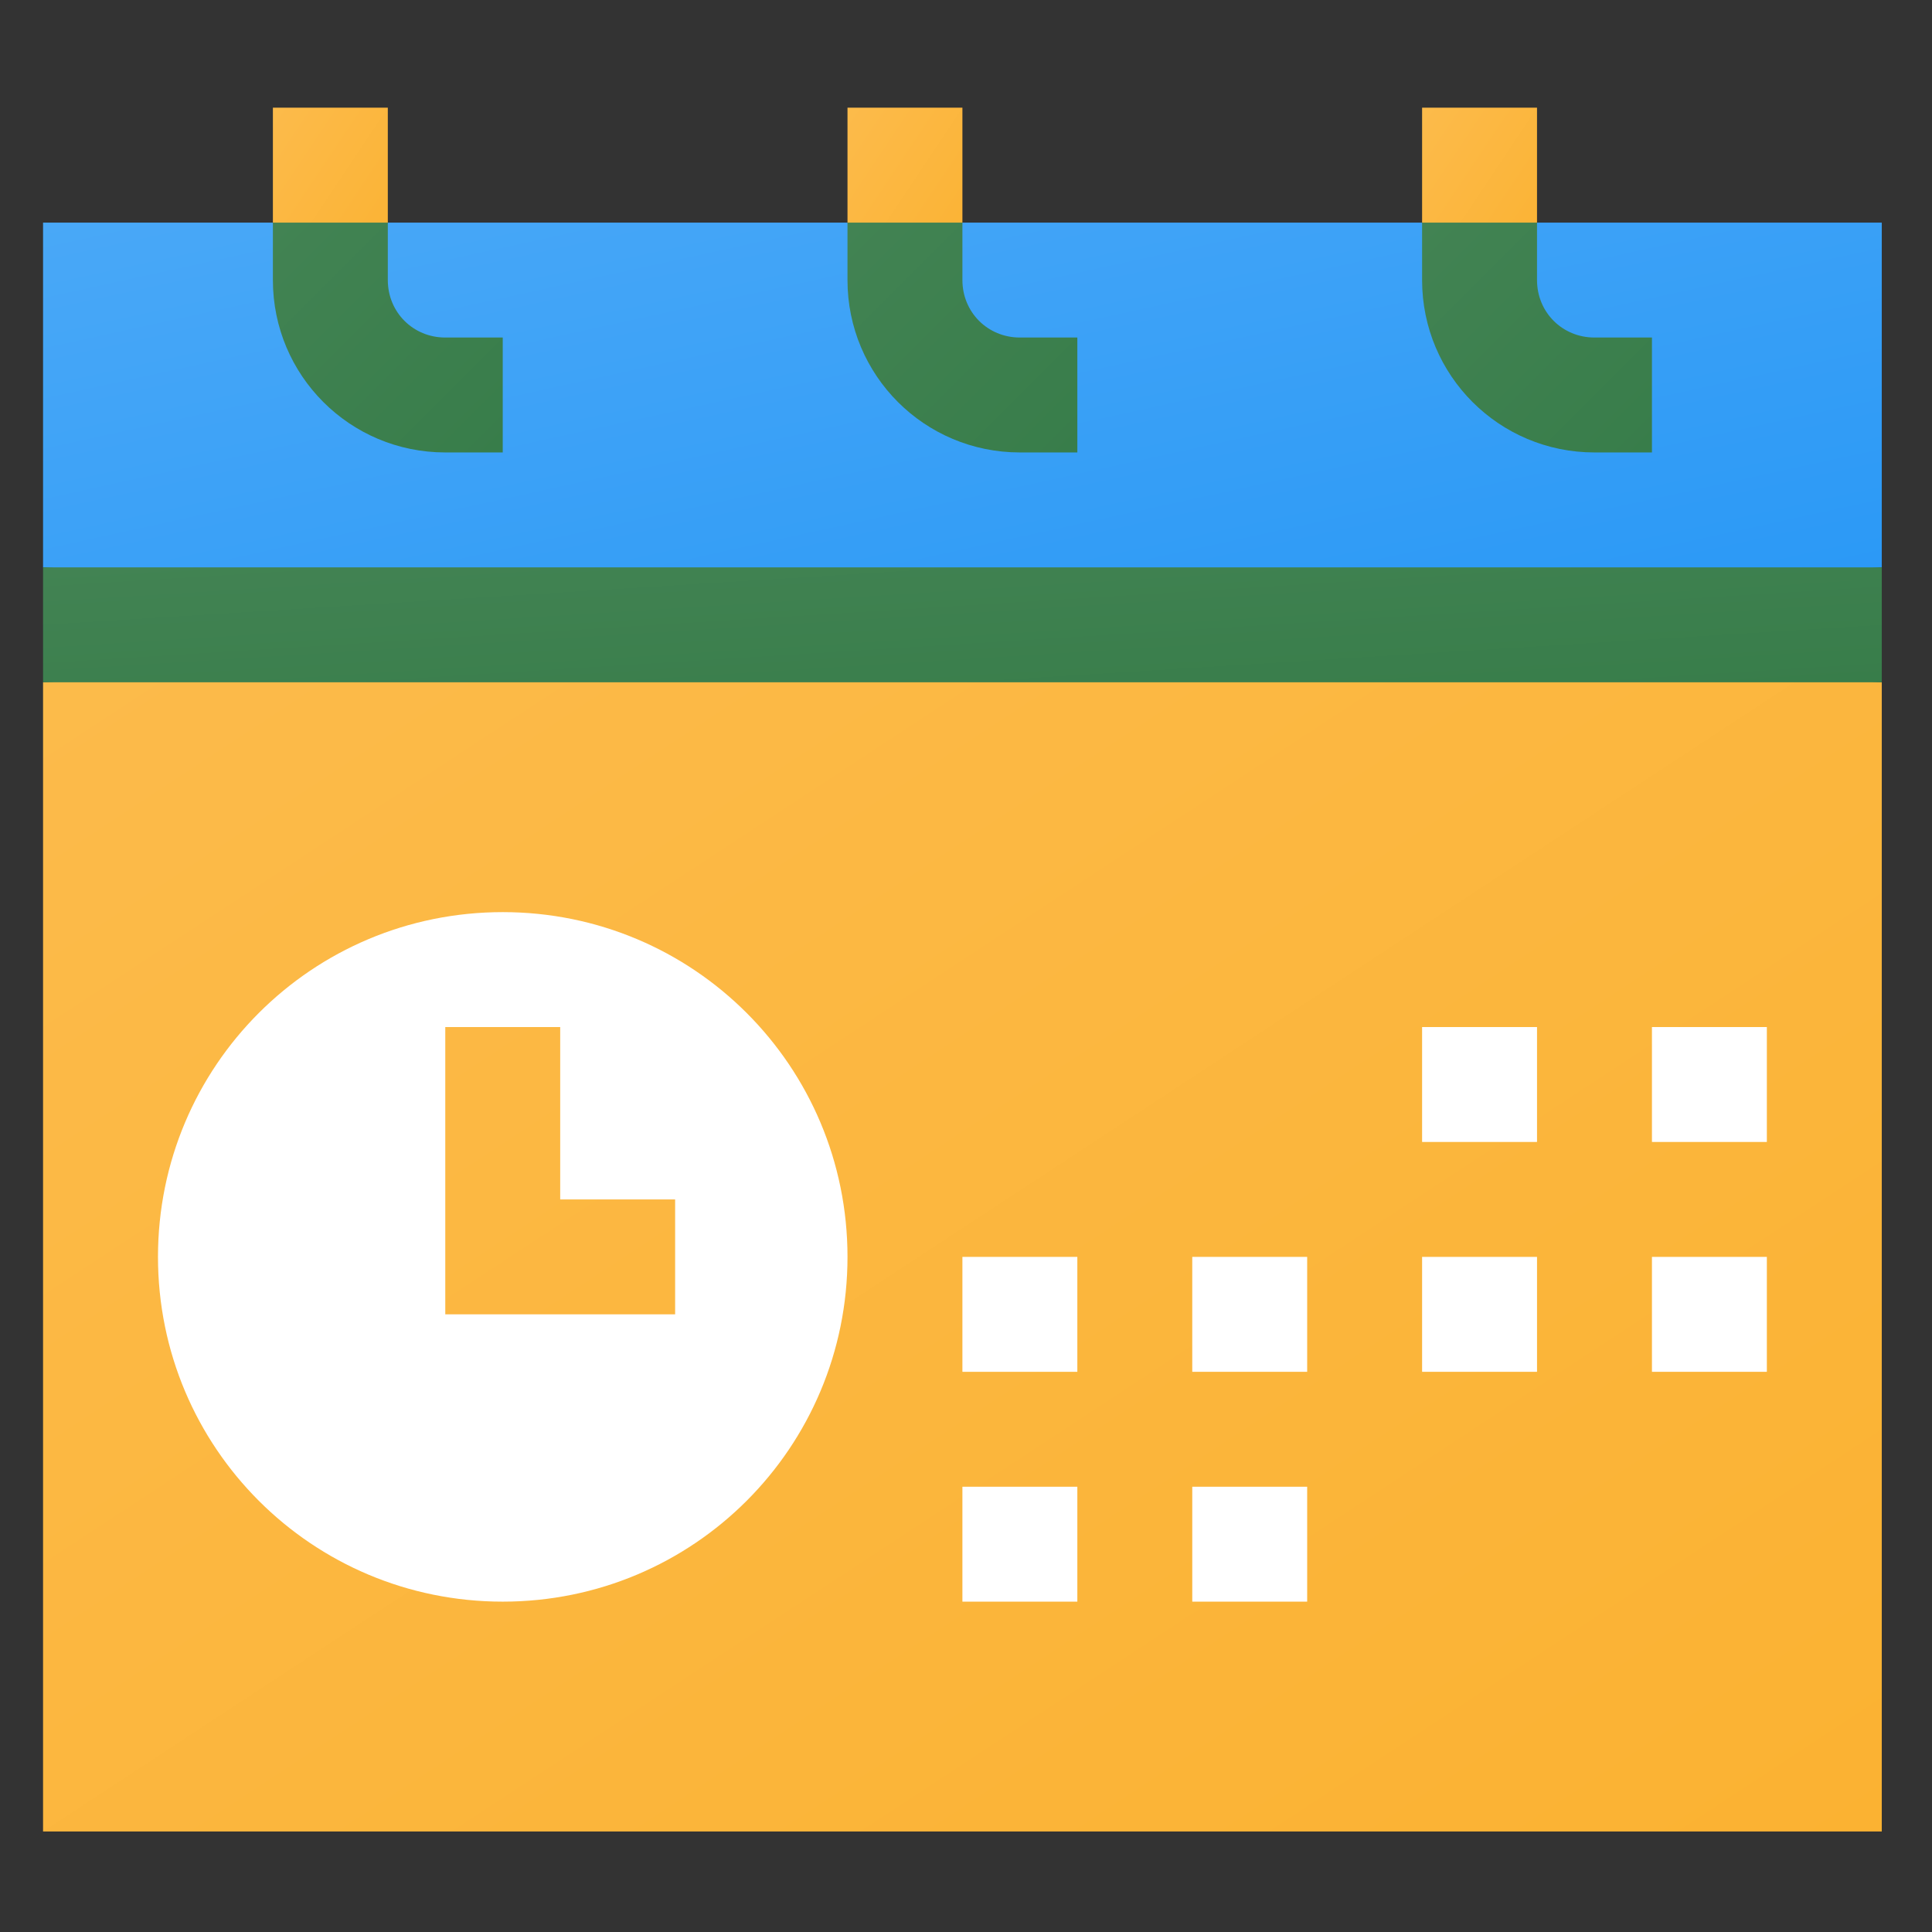 <?xml version="1.0" encoding="UTF-8"?>
<!DOCTYPE svg PUBLIC "-//W3C//DTD SVG 1.1//EN" "http://www.w3.org/Graphics/SVG/1.1/DTD/svg11.dtd">
<!-- Creator: CorelDRAW 2021 (64-Bit) -->
<svg xmlns="http://www.w3.org/2000/svg" xml:space="preserve" width="1.707in" height="1.707in" version="1.1" style="shape-rendering:geometricPrecision; text-rendering:geometricPrecision; image-rendering:optimizeQuality; fill-rule:evenodd; clip-rule:evenodd"
viewBox="0 0 1707 1707"
 xmlns:xlink="http://www.w3.org/1999/xlink"
 xmlns:xodm="http://www.corel.com/coreldraw/odm/2003">
 <rect x="0" y="0" width="1707" height="1707" fill="#333333" stroke="none"/>
 <defs>
  <style type="text/css">
   <![CDATA[
    .fil0 {fill:none}
    .fil6 {fill:white;fill-rule:nonzero}
    .fil5 {fill:url(#id0)}
    .fil3 {fill:url(#id1)}
    .fil10 {fill:url(#id2)}
    .fil8 {fill:url(#id3)}
    .fil1 {fill:url(#id4)}
    .fil7 {fill:url(#id5)}
    .fil9 {fill:url(#id6)}
    .fil4 {fill:url(#id7)}
    .fil2 {fill:url(#id8)}
   ]]>
  </style>
  <linearGradient id="id0" gradientUnits="userSpaceOnUse" x1="1377.55" y1="218.15" x2="1236.96" y2="124.43">
   <stop offset="0" style="stop-opacity:1; stop-color:#FBB232"/>
   <stop offset="1" style="stop-opacity:1; stop-color:#FCBB4B"/>
  </linearGradient>
  <linearGradient id="id1" gradientUnits="userSpaceOnUse" xlink:href="#id0" x1="362.17" y1="218.15" x2="221.59" y2="124.43">
  </linearGradient>
  <linearGradient id="id2" gradientUnits="userSpaceOnUse" x1="1459.56" y1="399.75" x2="1256.48" y2="196.68">
   <stop offset="0" style="stop-opacity:1; stop-color:#387D4A"/>
   <stop offset="1" style="stop-opacity:1; stop-color:#428353"/>
  </linearGradient>
  <linearGradient id="id3" gradientUnits="userSpaceOnUse" xlink:href="#id2" x1="444.18" y1="399.75" x2="241.11" y2="196.68">
  </linearGradient>
  <linearGradient id="id4" gradientUnits="userSpaceOnUse" xlink:href="#id0" x1="1339.38" y1="1830.33" x2="361.29" y2="339.92">
  </linearGradient>
  <linearGradient id="id5" gradientUnits="userSpaceOnUse" xlink:href="#id2" x1="856.65" y1="653.2" x2="844.01" y2="450.91">
  </linearGradient>
  <linearGradient id="id6" gradientUnits="userSpaceOnUse" xlink:href="#id2" x1="951.87" y1="399.75" x2="748.8" y2="196.67">
  </linearGradient>
  <linearGradient id="id7" gradientUnits="userSpaceOnUse" xlink:href="#id0" x1="869.86" y1="218.15" x2="729.27" y2="124.43">
  </linearGradient>
  <linearGradient id="id8" gradientUnits="userSpaceOnUse" x1="924.52" y1="713.52" x2="776.14" y2="35.22">
   <stop offset="0" style="stop-opacity:1; stop-color:#2998F6"/>
   <stop offset="1" style="stop-opacity:1; stop-color:#49A8F7"/>
  </linearGradient>
 </defs>
 <g id="Layer_x0020_1">
  <rect class="fil0" x="-3.17" y="3.16" width="1707" height="1707"/>
  <g id="_2125396063632">
   <g id="Calendar">
    <polygon class="fil1" points="1662.63,602.82 1662.63,1618.2 38.04,1618.2 38.04,602.82 901.1,552.06 "/>
    <polygon class="fil2" points="1662.63,196.67 1662.63,501.29 901.1,552.06 38.04,501.29 38.04,196.67 241.11,196.67 291.88,247.44 342.65,196.67 748.8,196.67 799.56,247.44 850.33,196.67 1256.48,196.67 1307.25,247.44 1358.02,196.67 "/>
    <polygon class="fil3" points="342.65,95.14 342.65,196.67 291.88,247.44 241.11,196.67 241.11,95.14 "/>
    <polygon class="fil4" points="850.33,95.14 850.33,196.67 799.57,247.44 748.8,196.67 748.8,95.14 "/>
    <polygon class="fil5" points="1358.02,95.14 1358.02,196.67 1307.25,247.44 1256.48,196.67 1256.48,95.14 "/>
    <g>
     <path class="fil6" d="M444.19 805.9c-168.55,0 -304.61,136.06 -304.61,304.61 0,168.55 136.06,304.61 304.61,304.61 168.55,0 304.61,-136.06 304.61,-304.61 0,-168.56 -136.06,-304.61 -304.61,-304.61zm152.3 355.38l-203.07 0 0 -253.84 101.54 0 0 152.3 101.54 0 0 101.54z"/>
     <polygon class="fil6" points="1256.48,907.44 1358.02,907.44 1358.02,1008.97 1256.48,1008.97 "/>
     <polygon class="fil6" points="1459.56,907.44 1561.09,907.44 1561.09,1008.97 1459.56,1008.97 "/>
     <polygon class="fil6" points="850.33,1110.51 951.87,1110.51 951.87,1212.05 850.33,1212.05 "/>
     <polygon class="fil6" points="1053.41,1110.51 1154.94,1110.51 1154.94,1212.05 1053.41,1212.05 "/>
     <polygon class="fil6" points="1256.48,1110.51 1358.02,1110.51 1358.02,1212.05 1256.48,1212.05 "/>
     <polygon class="fil6" points="1459.56,1110.51 1561.09,1110.51 1561.09,1212.05 1459.56,1212.05 "/>
     <polygon class="fil6" points="850.33,1313.59 951.87,1313.59 951.87,1415.12 850.33,1415.12 "/>
     <polygon class="fil6" points="1053.41,1313.59 1154.94,1313.59 1154.94,1415.12 1053.41,1415.12 "/>
     <polygon class="fil7" points="38.04,501.29 1662.63,501.29 1662.63,602.82 38.04,602.82 "/>
     <path class="fil8" d="M444.19 298.21l0 101.54 -50.77 0c-84.28,0 -152.31,-68.03 -152.31,-152.3l0 -50.77 101.54 0 0 50.77c0,28.43 22.34,50.77 50.77,50.77l50.77 0z"/>
     <path class="fil9" d="M951.87 298.21l0 101.54 -50.77 0c-84.28,0 -152.31,-68.03 -152.31,-152.3l0 -50.77 101.54 0 0 50.77c0,28.43 22.33,50.77 50.77,50.77l50.77 0z"/>
     <path class="fil10" d="M1459.56 298.21l0 101.54 -50.77 0c-84.28,0 -152.31,-68.03 -152.31,-152.3l0 -50.77 101.54 0 0 50.77c0,28.43 22.33,50.77 50.77,50.77l50.77 0z"/>
    </g>
   </g>
  </g>
 </g>
</svg>
